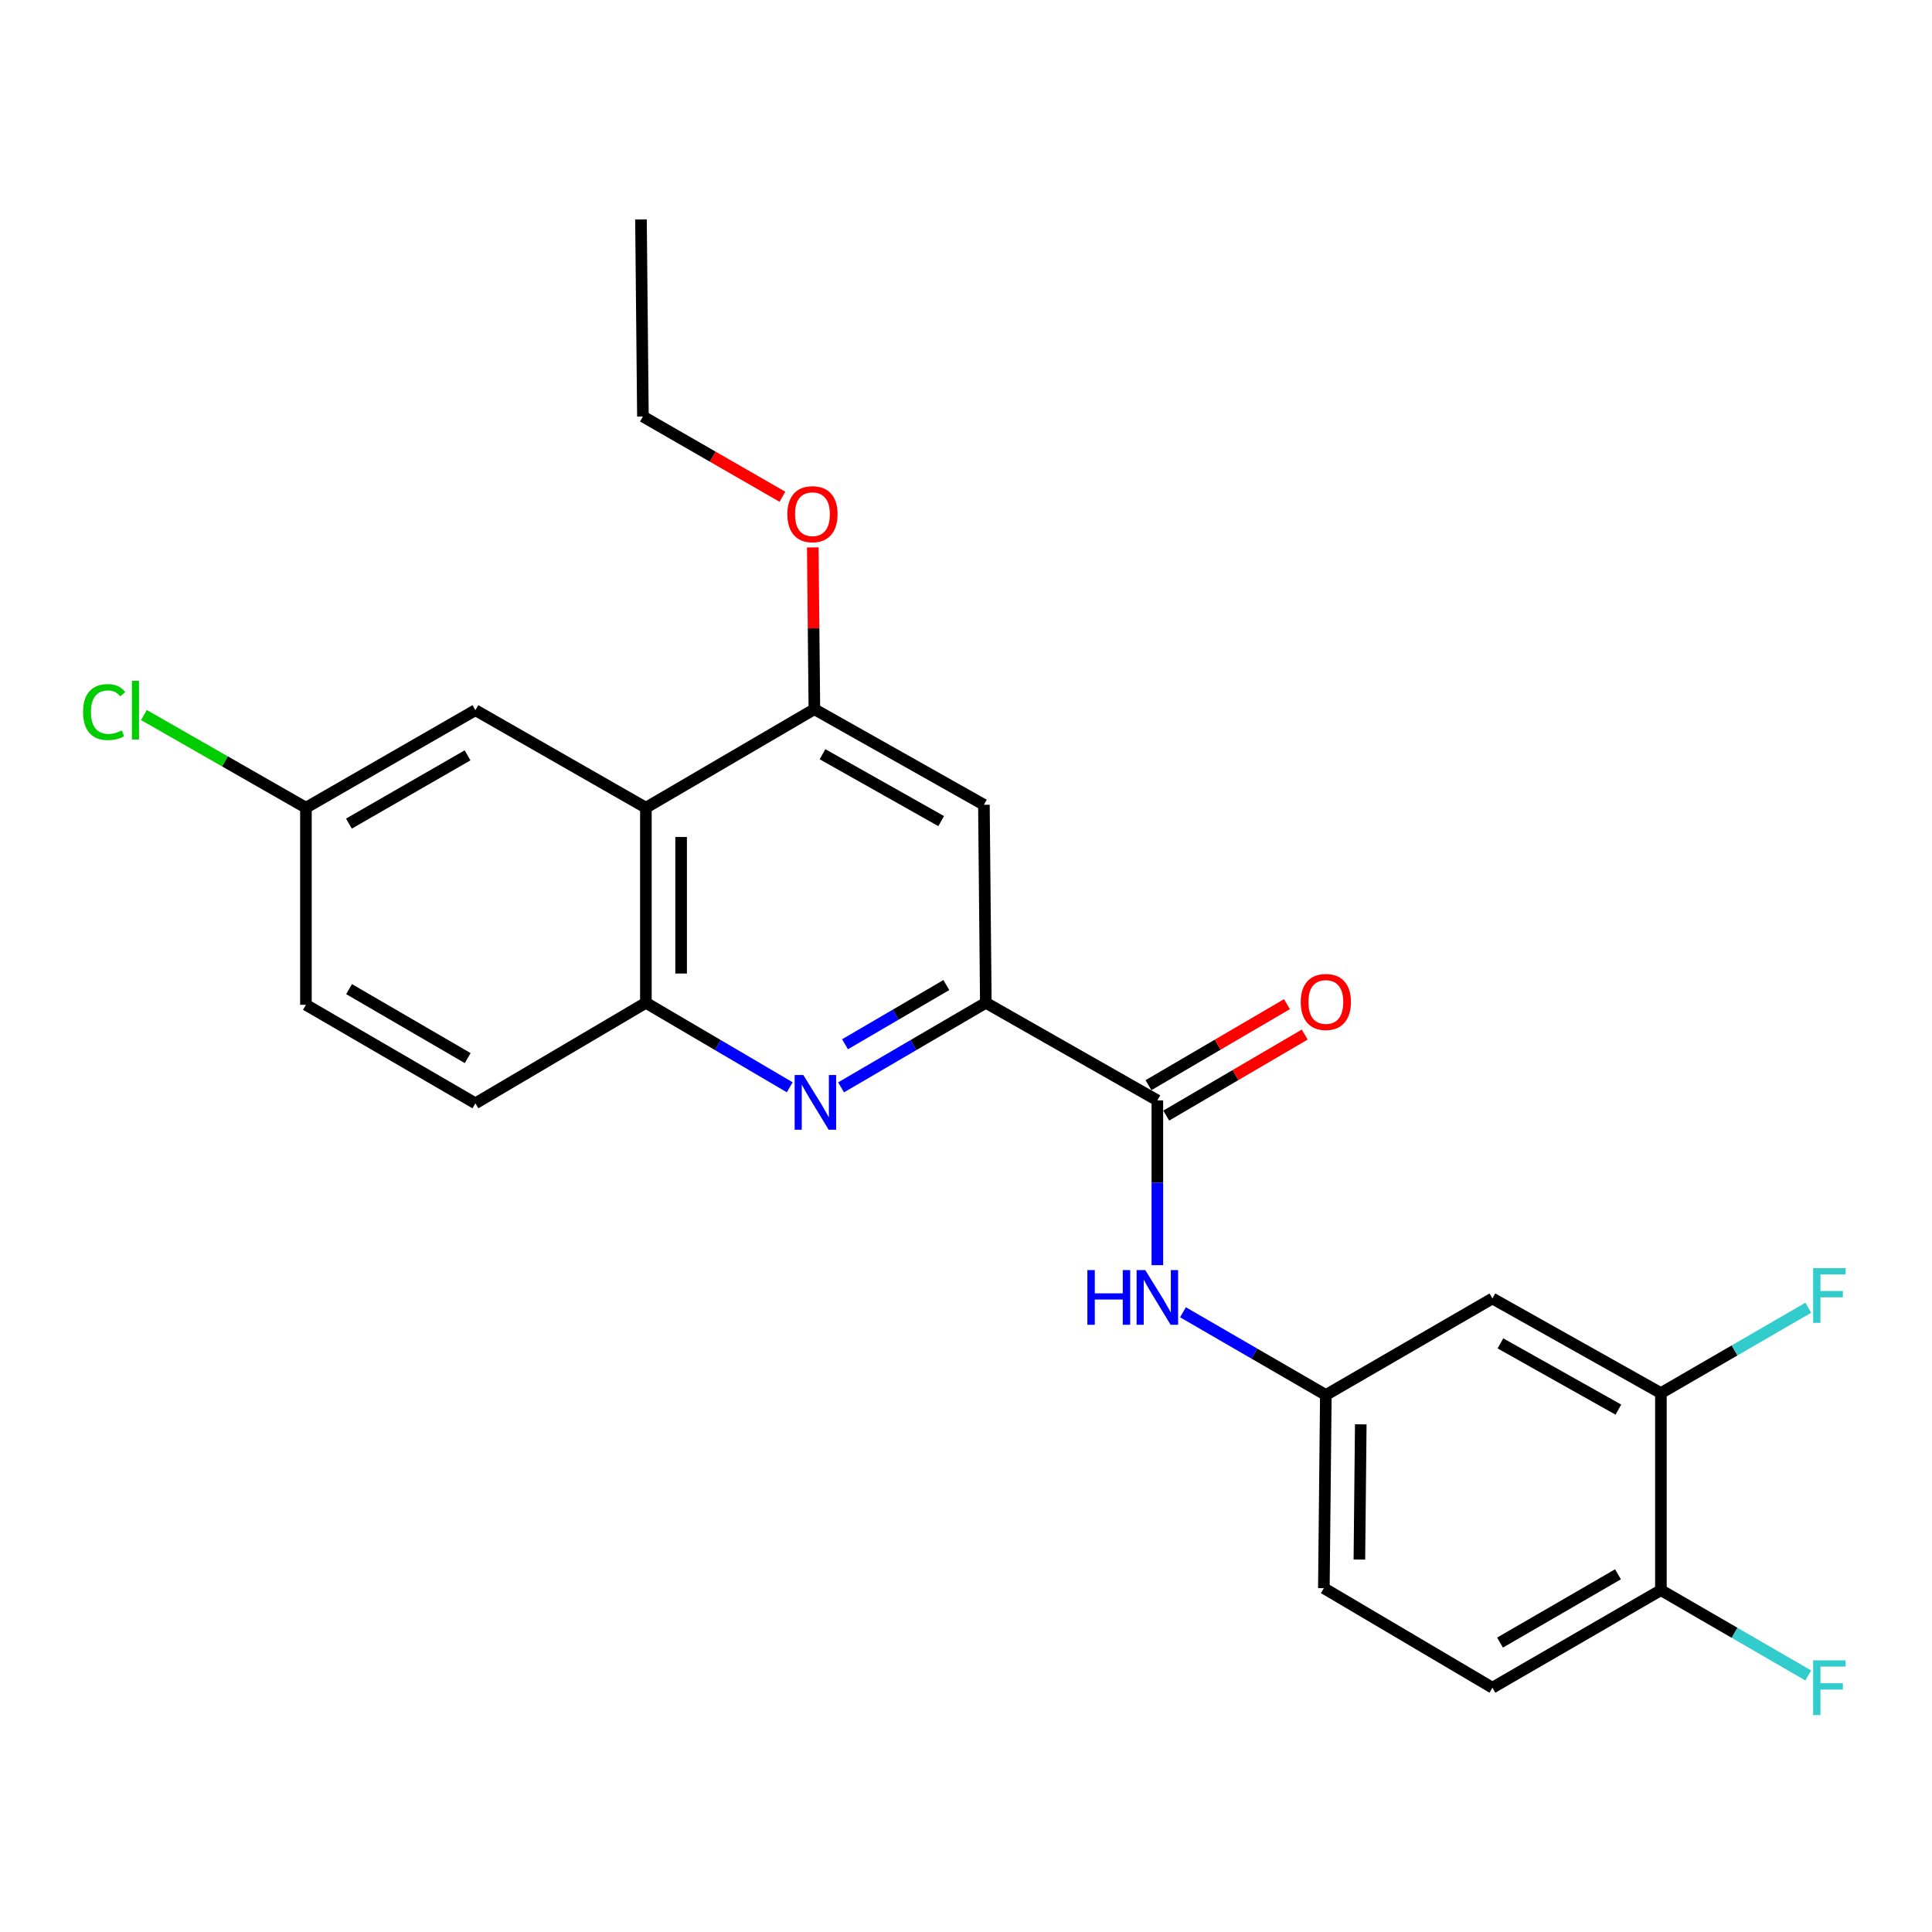 <?xml version='1.0' encoding='iso-8859-1'?>
<svg version='1.1' baseProfile='full'
              xmlns='http://www.w3.org/2000/svg'
                      xmlns:rdkit='http://www.rdkit.org/xml'
                      xmlns:xlink='http://www.w3.org/1999/xlink'
                  xml:space='preserve'
width='1000px' height='1000px' viewBox='0 0 1000 1000'>
<!-- END OF HEADER -->
<rect style='opacity:1.0;fill:#FFFFFF;stroke:none' width='1000' height='1000' x='0' y='0'> </rect>
<path class='bond-0' d='M 435.343,562.816 L 472.803,540.928' style='fill:none;fill-rule:evenodd;stroke:#0000FF;stroke-width:6px;stroke-linecap:butt;stroke-linejoin:miter;stroke-opacity:1' />
<path class='bond-0' d='M 472.803,540.928 L 510.262,519.041' style='fill:none;fill-rule:evenodd;stroke:#000000;stroke-width:6px;stroke-linecap:butt;stroke-linejoin:miter;stroke-opacity:1' />
<path class='bond-0' d='M 437.382,540.506 L 463.604,525.185' style='fill:none;fill-rule:evenodd;stroke:#0000FF;stroke-width:6px;stroke-linecap:butt;stroke-linejoin:miter;stroke-opacity:1' />
<path class='bond-0' d='M 463.604,525.185 L 489.825,509.864' style='fill:none;fill-rule:evenodd;stroke:#000000;stroke-width:6px;stroke-linecap:butt;stroke-linejoin:miter;stroke-opacity:1' />
<path class='bond-3' d='M 408.765,562.78 L 371.539,540.91' style='fill:none;fill-rule:evenodd;stroke:#0000FF;stroke-width:6px;stroke-linecap:butt;stroke-linejoin:miter;stroke-opacity:1' />
<path class='bond-3' d='M 371.539,540.91 L 334.312,519.041' style='fill:none;fill-rule:evenodd;stroke:#000000;stroke-width:6px;stroke-linecap:butt;stroke-linejoin:miter;stroke-opacity:1' />
<path class='bond-1' d='M 510.262,519.041 L 599.043,569.56' style='fill:none;fill-rule:evenodd;stroke:#000000;stroke-width:6px;stroke-linecap:butt;stroke-linejoin:miter;stroke-opacity:1' />
<path class='bond-5' d='M 510.262,519.041 L 509.27,416.545' style='fill:none;fill-rule:evenodd;stroke:#000000;stroke-width:6px;stroke-linecap:butt;stroke-linejoin:miter;stroke-opacity:1' />
<path class='bond-6' d='M 599.043,569.56 L 599.043,612.2' style='fill:none;fill-rule:evenodd;stroke:#000000;stroke-width:6px;stroke-linecap:butt;stroke-linejoin:miter;stroke-opacity:1' />
<path class='bond-6' d='M 599.043,612.2 L 599.043,654.841' style='fill:none;fill-rule:evenodd;stroke:#0000FF;stroke-width:6px;stroke-linecap:butt;stroke-linejoin:miter;stroke-opacity:1' />
<path class='bond-12' d='M 603.647,577.429 L 639.489,556.459' style='fill:none;fill-rule:evenodd;stroke:#000000;stroke-width:6px;stroke-linecap:butt;stroke-linejoin:miter;stroke-opacity:1' />
<path class='bond-12' d='M 639.489,556.459 L 675.331,535.488' style='fill:none;fill-rule:evenodd;stroke:#FF0000;stroke-width:6px;stroke-linecap:butt;stroke-linejoin:miter;stroke-opacity:1' />
<path class='bond-12' d='M 594.439,561.691 L 630.281,540.72' style='fill:none;fill-rule:evenodd;stroke:#000000;stroke-width:6px;stroke-linecap:butt;stroke-linejoin:miter;stroke-opacity:1' />
<path class='bond-12' d='M 630.281,540.72 L 666.123,519.75' style='fill:none;fill-rule:evenodd;stroke:#FF0000;stroke-width:6px;stroke-linecap:butt;stroke-linejoin:miter;stroke-opacity:1' />
<path class='bond-2' d='M 334.312,418.074 L 334.312,519.041' style='fill:none;fill-rule:evenodd;stroke:#000000;stroke-width:6px;stroke-linecap:butt;stroke-linejoin:miter;stroke-opacity:1' />
<path class='bond-2' d='M 352.546,433.219 L 352.546,503.896' style='fill:none;fill-rule:evenodd;stroke:#000000;stroke-width:6px;stroke-linecap:butt;stroke-linejoin:miter;stroke-opacity:1' />
<path class='bond-4' d='M 334.312,418.074 L 421.522,367.079' style='fill:none;fill-rule:evenodd;stroke:#000000;stroke-width:6px;stroke-linecap:butt;stroke-linejoin:miter;stroke-opacity:1' />
<path class='bond-10' d='M 334.312,418.074 L 246.068,367.586' style='fill:none;fill-rule:evenodd;stroke:#000000;stroke-width:6px;stroke-linecap:butt;stroke-linejoin:miter;stroke-opacity:1' />
<path class='bond-13' d='M 334.312,519.041 L 246.068,571.08' style='fill:none;fill-rule:evenodd;stroke:#000000;stroke-width:6px;stroke-linecap:butt;stroke-linejoin:miter;stroke-opacity:1' />
<path class='bond-18' d='M 421.522,367.079 L 421.107,325.213' style='fill:none;fill-rule:evenodd;stroke:#000000;stroke-width:6px;stroke-linecap:butt;stroke-linejoin:miter;stroke-opacity:1' />
<path class='bond-18' d='M 421.107,325.213 L 420.691,283.347' style='fill:none;fill-rule:evenodd;stroke:#FF0000;stroke-width:6px;stroke-linecap:butt;stroke-linejoin:miter;stroke-opacity:1' />
<path class='bond-24' d='M 421.522,367.079 L 509.27,416.545' style='fill:none;fill-rule:evenodd;stroke:#000000;stroke-width:6px;stroke-linecap:butt;stroke-linejoin:miter;stroke-opacity:1' />
<path class='bond-24' d='M 425.73,390.383 L 487.153,425.009' style='fill:none;fill-rule:evenodd;stroke:#000000;stroke-width:6px;stroke-linecap:butt;stroke-linejoin:miter;stroke-opacity:1' />
<path class='bond-9' d='M 612.302,679.228 L 649.278,700.639' style='fill:none;fill-rule:evenodd;stroke:#0000FF;stroke-width:6px;stroke-linecap:butt;stroke-linejoin:miter;stroke-opacity:1' />
<path class='bond-9' d='M 649.278,700.639 L 686.253,722.049' style='fill:none;fill-rule:evenodd;stroke:#000000;stroke-width:6px;stroke-linecap:butt;stroke-linejoin:miter;stroke-opacity:1' />
<path class='bond-7' d='M 859.681,721.066 L 772.471,672.087' style='fill:none;fill-rule:evenodd;stroke:#000000;stroke-width:6px;stroke-linecap:butt;stroke-linejoin:miter;stroke-opacity:1' />
<path class='bond-7' d='M 837.67,729.618 L 776.623,695.333' style='fill:none;fill-rule:evenodd;stroke:#000000;stroke-width:6px;stroke-linecap:butt;stroke-linejoin:miter;stroke-opacity:1' />
<path class='bond-16' d='M 859.681,721.066 L 897.816,698.975' style='fill:none;fill-rule:evenodd;stroke:#000000;stroke-width:6px;stroke-linecap:butt;stroke-linejoin:miter;stroke-opacity:1' />
<path class='bond-16' d='M 897.816,698.975 L 935.952,676.885' style='fill:none;fill-rule:evenodd;stroke:#33CCCC;stroke-width:6px;stroke-linecap:butt;stroke-linejoin:miter;stroke-opacity:1' />
<path class='bond-26' d='M 859.681,721.066 L 859.681,823.057' style='fill:none;fill-rule:evenodd;stroke:#000000;stroke-width:6px;stroke-linecap:butt;stroke-linejoin:miter;stroke-opacity:1' />
<path class='bond-8' d='M 772.471,672.087 L 686.253,722.049' style='fill:none;fill-rule:evenodd;stroke:#000000;stroke-width:6px;stroke-linecap:butt;stroke-linejoin:miter;stroke-opacity:1' />
<path class='bond-17' d='M 686.253,722.049 L 685.23,822.033' style='fill:none;fill-rule:evenodd;stroke:#000000;stroke-width:6px;stroke-linecap:butt;stroke-linejoin:miter;stroke-opacity:1' />
<path class='bond-17' d='M 704.333,737.233 L 703.617,807.222' style='fill:none;fill-rule:evenodd;stroke:#000000;stroke-width:6px;stroke-linecap:butt;stroke-linejoin:miter;stroke-opacity:1' />
<path class='bond-25' d='M 246.068,367.586 L 158.352,418.074' style='fill:none;fill-rule:evenodd;stroke:#000000;stroke-width:6px;stroke-linecap:butt;stroke-linejoin:miter;stroke-opacity:1' />
<path class='bond-25' d='M 242.007,390.962 L 180.605,426.304' style='fill:none;fill-rule:evenodd;stroke:#000000;stroke-width:6px;stroke-linecap:butt;stroke-linejoin:miter;stroke-opacity:1' />
<path class='bond-11' d='M 859.681,823.057 L 772.471,873.555' style='fill:none;fill-rule:evenodd;stroke:#000000;stroke-width:6px;stroke-linecap:butt;stroke-linejoin:miter;stroke-opacity:1' />
<path class='bond-11' d='M 837.462,814.852 L 776.415,850.201' style='fill:none;fill-rule:evenodd;stroke:#000000;stroke-width:6px;stroke-linecap:butt;stroke-linejoin:miter;stroke-opacity:1' />
<path class='bond-19' d='M 859.681,823.057 L 897.816,845.139' style='fill:none;fill-rule:evenodd;stroke:#000000;stroke-width:6px;stroke-linecap:butt;stroke-linejoin:miter;stroke-opacity:1' />
<path class='bond-19' d='M 897.816,845.139 L 935.952,867.221' style='fill:none;fill-rule:evenodd;stroke:#33CCCC;stroke-width:6px;stroke-linecap:butt;stroke-linejoin:miter;stroke-opacity:1' />
<path class='bond-20' d='M 246.068,571.08 L 158.352,520.085' style='fill:none;fill-rule:evenodd;stroke:#000000;stroke-width:6px;stroke-linecap:butt;stroke-linejoin:miter;stroke-opacity:1' />
<path class='bond-20' d='M 242.075,547.667 L 180.674,511.97' style='fill:none;fill-rule:evenodd;stroke:#000000;stroke-width:6px;stroke-linecap:butt;stroke-linejoin:miter;stroke-opacity:1' />
<path class='bond-14' d='M 772.471,873.555 L 685.23,822.033' style='fill:none;fill-rule:evenodd;stroke:#000000;stroke-width:6px;stroke-linecap:butt;stroke-linejoin:miter;stroke-opacity:1' />
<path class='bond-15' d='M 158.352,418.074 L 158.352,520.085' style='fill:none;fill-rule:evenodd;stroke:#000000;stroke-width:6px;stroke-linecap:butt;stroke-linejoin:miter;stroke-opacity:1' />
<path class='bond-21' d='M 158.352,418.074 L 116.421,394.083' style='fill:none;fill-rule:evenodd;stroke:#000000;stroke-width:6px;stroke-linecap:butt;stroke-linejoin:miter;stroke-opacity:1' />
<path class='bond-21' d='M 116.421,394.083 L 74.49,370.093' style='fill:none;fill-rule:evenodd;stroke:#00CC00;stroke-width:6px;stroke-linecap:butt;stroke-linejoin:miter;stroke-opacity:1' />
<path class='bond-22' d='M 404.989,257.125 L 368.88,236.349' style='fill:none;fill-rule:evenodd;stroke:#FF0000;stroke-width:6px;stroke-linecap:butt;stroke-linejoin:miter;stroke-opacity:1' />
<path class='bond-22' d='M 368.88,236.349 L 332.772,215.573' style='fill:none;fill-rule:evenodd;stroke:#000000;stroke-width:6px;stroke-linecap:butt;stroke-linejoin:miter;stroke-opacity:1' />
<path class='bond-23' d='M 332.772,215.573 L 331.769,113.573' style='fill:none;fill-rule:evenodd;stroke:#000000;stroke-width:6px;stroke-linecap:butt;stroke-linejoin:miter;stroke-opacity:1' />
<path  class='atom-0' d='M 415.789 556.423
L 425.069 571.423
Q 425.989 572.903, 427.469 575.583
Q 428.949 578.263, 429.029 578.423
L 429.029 556.423
L 432.789 556.423
L 432.789 584.743
L 428.909 584.743
L 418.949 568.343
Q 417.789 566.423, 416.549 564.223
Q 415.349 562.023, 414.989 561.343
L 414.989 584.743
L 411.309 584.743
L 411.309 556.423
L 415.789 556.423
' fill='#0000FF'/>
<path  class='atom-7' d='M 562.823 657.39
L 566.663 657.39
L 566.663 669.43
L 581.143 669.43
L 581.143 657.39
L 584.983 657.39
L 584.983 685.71
L 581.143 685.71
L 581.143 672.63
L 566.663 672.63
L 566.663 685.71
L 562.823 685.71
L 562.823 657.39
' fill='#0000FF'/>
<path  class='atom-7' d='M 592.783 657.39
L 602.063 672.39
Q 602.983 673.87, 604.463 676.55
Q 605.943 679.23, 606.023 679.39
L 606.023 657.39
L 609.783 657.39
L 609.783 685.71
L 605.903 685.71
L 595.943 669.31
Q 594.783 667.39, 593.543 665.19
Q 592.343 662.99, 591.983 662.31
L 591.983 685.71
L 588.303 685.71
L 588.303 657.39
L 592.783 657.39
' fill='#0000FF'/>
<path  class='atom-13' d='M 673.253 518.615
Q 673.253 511.815, 676.613 508.015
Q 679.973 504.215, 686.253 504.215
Q 692.533 504.215, 695.893 508.015
Q 699.253 511.815, 699.253 518.615
Q 699.253 525.495, 695.853 529.415
Q 692.453 533.295, 686.253 533.295
Q 680.013 533.295, 676.613 529.415
Q 673.253 525.535, 673.253 518.615
M 686.253 530.095
Q 690.573 530.095, 692.893 527.215
Q 695.253 524.295, 695.253 518.615
Q 695.253 513.055, 692.893 510.255
Q 690.573 507.415, 686.253 507.415
Q 681.933 507.415, 679.573 510.215
Q 677.253 513.015, 677.253 518.615
Q 677.253 524.335, 679.573 527.215
Q 681.933 530.095, 686.253 530.095
' fill='#FF0000'/>
<path  class='atom-17' d='M 938.471 656.387
L 955.311 656.387
L 955.311 659.627
L 942.271 659.627
L 942.271 668.227
L 953.871 668.227
L 953.871 671.507
L 942.271 671.507
L 942.271 684.707
L 938.471 684.707
L 938.471 656.387
' fill='#33CCCC'/>
<path  class='atom-19' d='M 407.519 266.141
Q 407.519 259.341, 410.879 255.541
Q 414.239 251.741, 420.519 251.741
Q 426.799 251.741, 430.159 255.541
Q 433.519 259.341, 433.519 266.141
Q 433.519 273.021, 430.119 276.941
Q 426.719 280.821, 420.519 280.821
Q 414.279 280.821, 410.879 276.941
Q 407.519 273.061, 407.519 266.141
M 420.519 277.621
Q 424.839 277.621, 427.159 274.741
Q 429.519 271.821, 429.519 266.141
Q 429.519 260.581, 427.159 257.781
Q 424.839 254.941, 420.519 254.941
Q 416.199 254.941, 413.839 257.741
Q 411.519 260.541, 411.519 266.141
Q 411.519 271.861, 413.839 274.741
Q 416.199 277.621, 420.519 277.621
' fill='#FF0000'/>
<path  class='atom-20' d='M 938.471 859.395
L 955.311 859.395
L 955.311 862.635
L 942.271 862.635
L 942.271 871.235
L 953.871 871.235
L 953.871 874.515
L 942.271 874.515
L 942.271 887.715
L 938.471 887.715
L 938.471 859.395
' fill='#33CCCC'/>
<path  class='atom-22' d='M 42.988 368.566
Q 42.988 361.526, 46.268 357.846
Q 49.588 354.126, 55.868 354.126
Q 61.708 354.126, 64.828 358.246
L 62.188 360.406
Q 59.908 357.406, 55.868 357.406
Q 51.588 357.406, 49.308 360.286
Q 47.068 363.126, 47.068 368.566
Q 47.068 374.166, 49.388 377.046
Q 51.748 379.926, 56.308 379.926
Q 59.428 379.926, 63.068 378.046
L 64.188 381.046
Q 62.708 382.006, 60.468 382.566
Q 58.228 383.126, 55.748 383.126
Q 49.588 383.126, 46.268 379.366
Q 42.988 375.606, 42.988 368.566
' fill='#00CC00'/>
<path  class='atom-22' d='M 68.268 352.406
L 71.948 352.406
L 71.948 382.766
L 68.268 382.766
L 68.268 352.406
' fill='#00CC00'/>
</svg>
